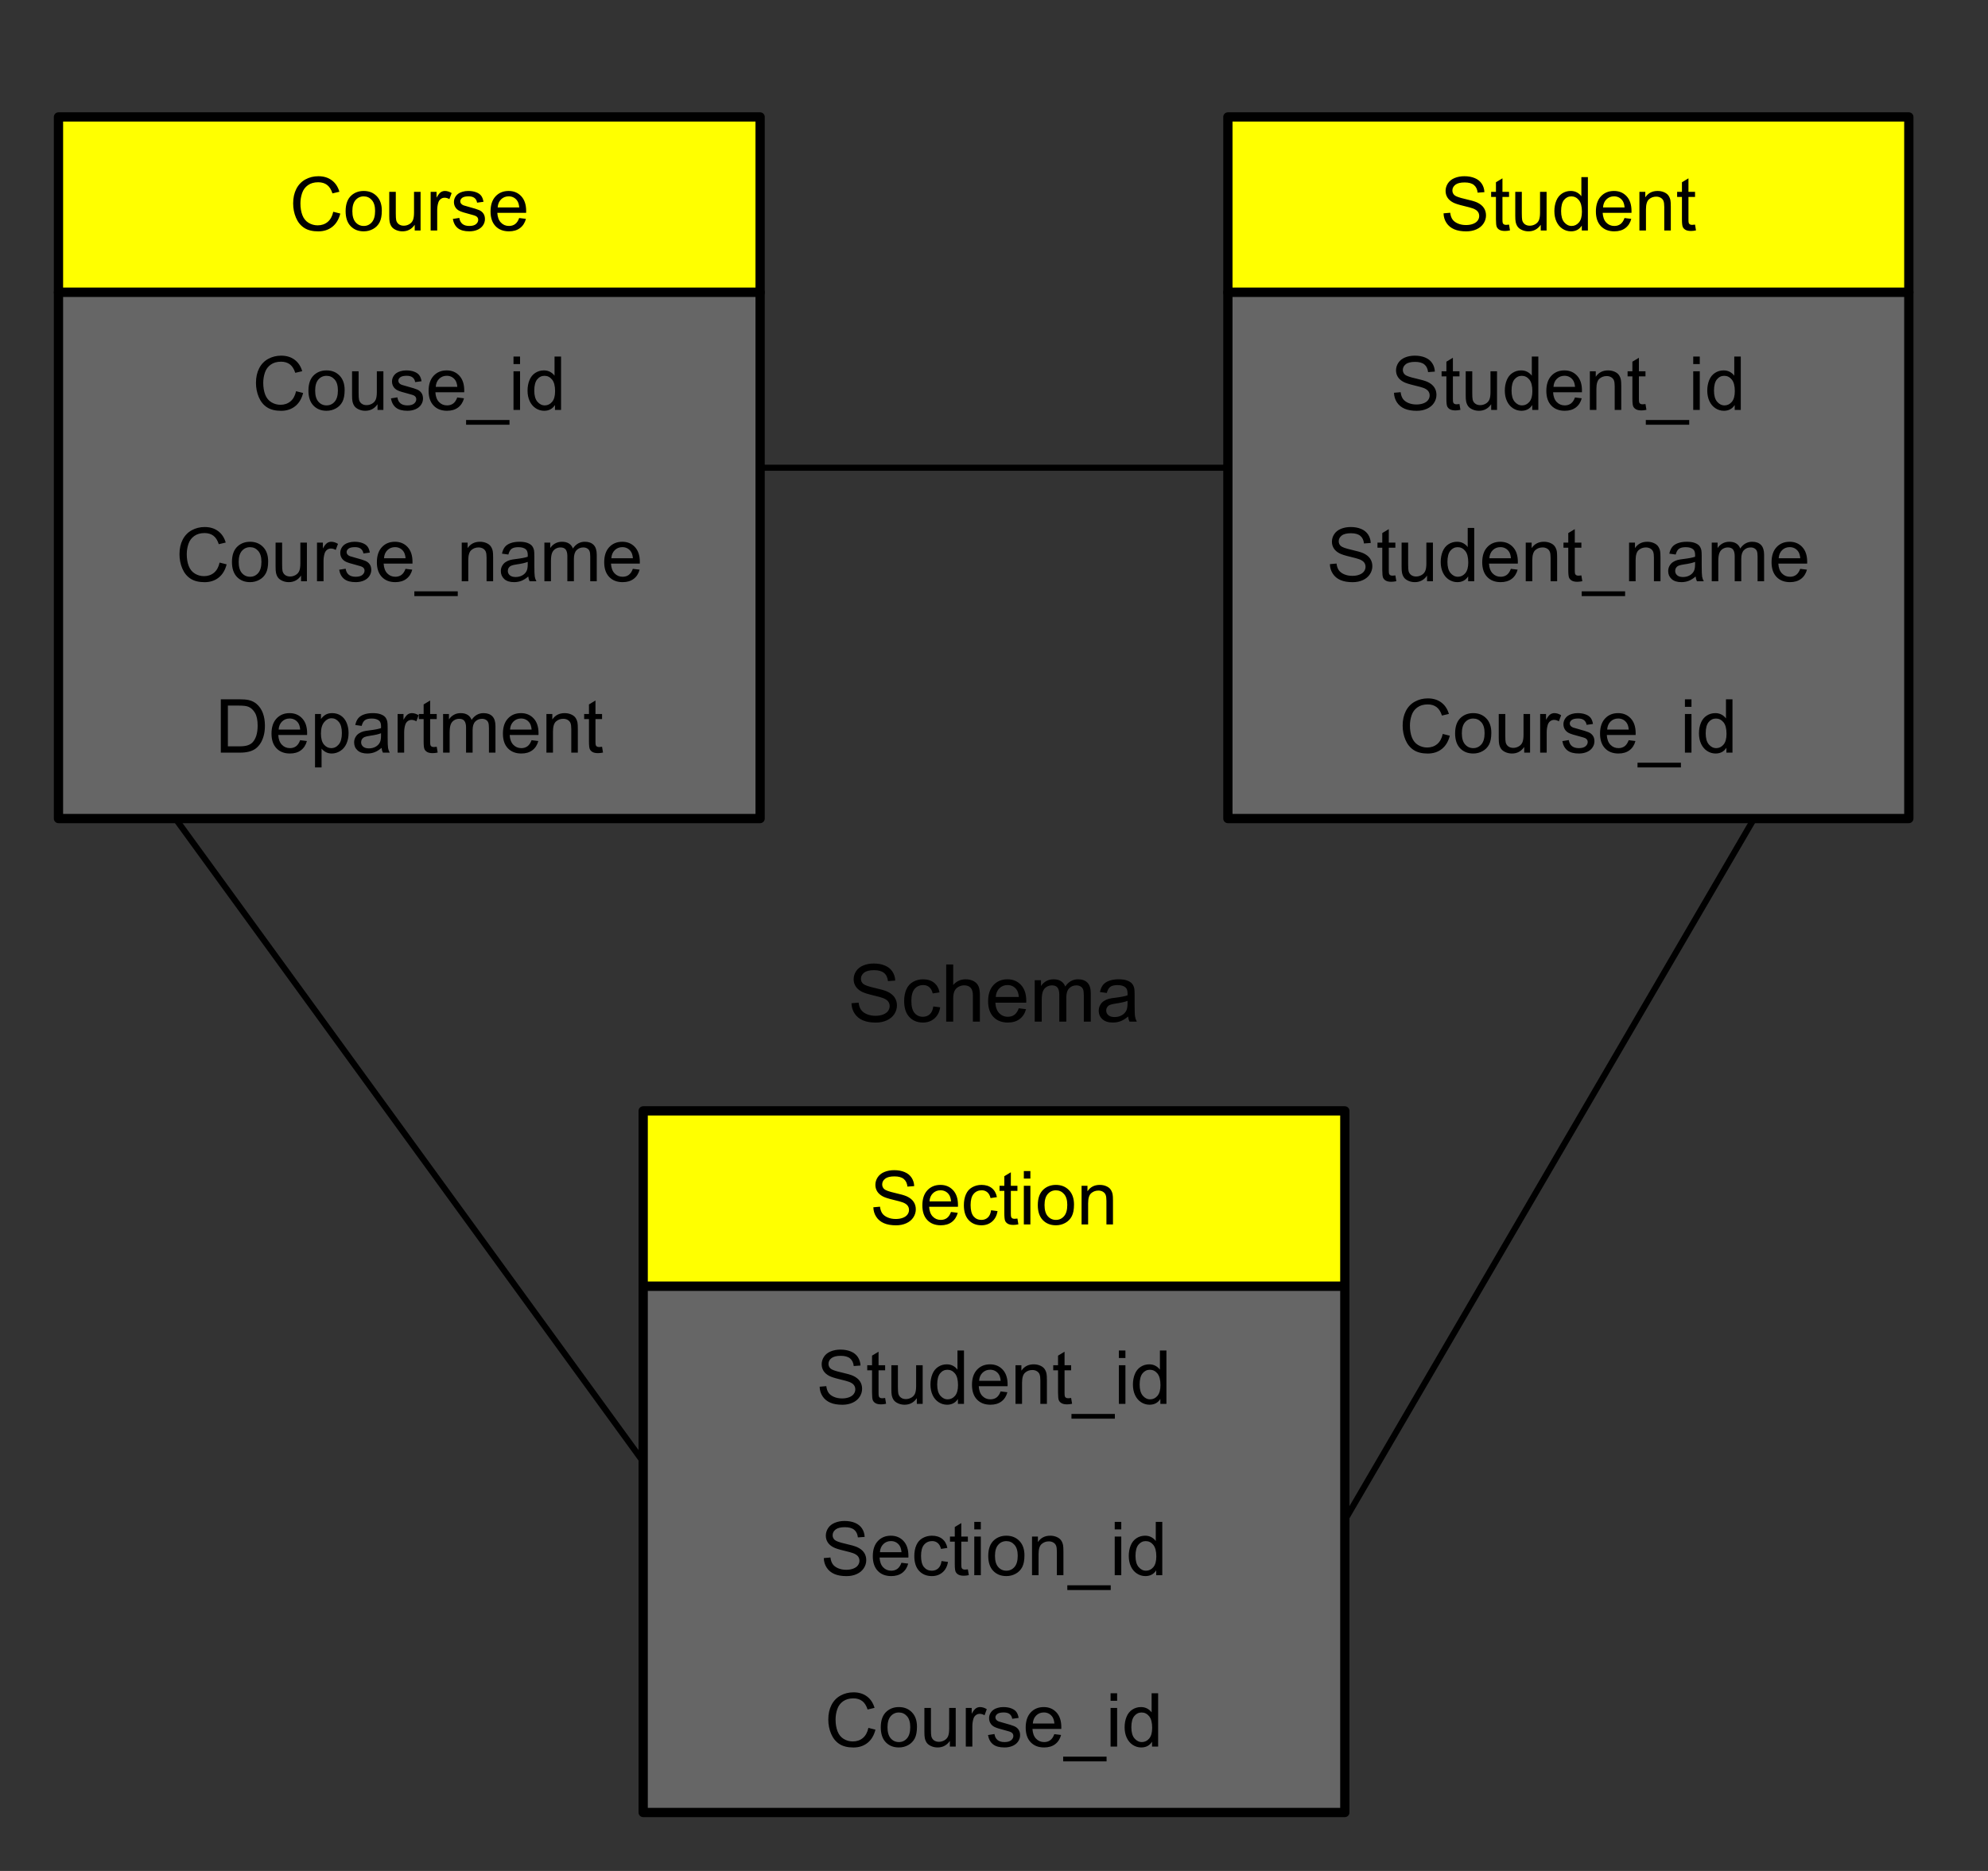 ﻿<?xml version="1.0" encoding="utf-8"?>
<svg version="1.1" viewBox="0 0 642.52 604.724" width="642.52" height="604.724" style="stroke:none;stroke-linecap:butt;stroke-linejoin:miter;stroke-width:1;stroke-dasharray:none;fill:#000000;fill-opacity:1;fill-rule:evenodd" font-family="Arial" font-size="15" xmlns:xlink="http://www.w3.org/1999/xlink" xmlns="http://www.w3.org/2000/svg">
  <rect x="0" y="0" width="642.52" height="604.724" fill="#333333" stroke="none"/>
  <g transform="matrix(1,0,0,1,0,0)">
    <g id="Rectangle" transform="matrix(1,0,0,1,18.898,37.795)">
      <rect x="0" y="0" width="226.772" height="56.693" style="stroke:#000000;stroke-linecap:round;stroke-linejoin:round;stroke-width:2.995;fill:#FFFF00;" />
      <path d="M88.808,30.651L91.09,31.228Q90.372,34.038 88.508,35.514Q86.644,36.99 83.951,36.99Q81.164,36.99 79.418,35.855Q77.672,34.72 76.76,32.568Q75.849,30.416 75.849,27.947Q75.849,25.254 76.878,23.249Q77.907,21.244 79.806,20.203Q81.705,19.162 83.987,19.162Q86.574,19.162 88.338,20.479Q90.102,21.796 90.796,24.183L90.796,24.183L88.549,24.713Q87.95,22.831 86.809,21.973Q85.668,21.114 83.94,21.114Q81.952,21.114 80.618,22.067Q79.283,23.019 78.742,24.625Q78.201,26.23 78.201,27.935Q78.201,30.134 78.842,31.774Q79.483,33.415 80.835,34.226Q82.188,35.038 83.763,35.038Q85.68,35.038 87.009,33.932Q88.338,32.827 88.808,30.651zM92.806,30.451Q92.806,26.982 94.735,25.312Q96.346,23.925 98.663,23.925Q101.238,23.925 102.873,25.612Q104.507,27.3 104.507,30.275Q104.507,32.686 103.784,34.068Q103.061,35.449 101.679,36.214Q100.297,36.978 98.663,36.978Q96.04,36.978 94.423,35.296Q92.806,33.615 92.806,30.451zM94.982,30.451Q94.982,32.85 96.029,34.044Q97.075,35.238 98.663,35.238Q100.239,35.238 101.285,34.038Q102.332,32.839 102.332,30.381Q102.332,28.064 101.279,26.871Q100.227,25.677 98.663,25.677Q97.075,25.677 96.029,26.865Q94.982,28.052 94.982,30.451zM115.138,36.696L115.138,34.861Q113.68,36.978 111.175,36.978Q110.07,36.978 109.111,36.555Q108.153,36.131 107.688,35.49Q107.224,34.849 107.036,33.92Q106.906,33.297 106.906,31.945L106.906,31.945L106.906,24.207L109.023,24.207L109.023,31.134Q109.023,32.792 109.152,33.368Q109.352,34.203 109.999,34.679Q110.646,35.155 111.598,35.155Q112.551,35.155 113.386,34.667Q114.221,34.179 114.568,33.338Q114.915,32.498 114.915,30.898L114.915,30.898L114.915,24.207L117.031,24.207L117.031,36.696L115.138,36.696zM120.289,36.696L120.289,24.207L122.194,24.207L122.194,26.1Q122.923,24.771 123.54,24.348Q124.158,23.925 124.898,23.925Q125.969,23.925 127.074,24.607L127.074,24.607L126.345,26.571Q125.569,26.112 124.793,26.112Q124.099,26.112 123.546,26.53Q122.993,26.947 122.758,27.688Q122.406,28.817 122.406,30.157L122.406,30.157L122.406,36.696L120.289,36.696zM127.462,32.968L129.555,32.639Q129.732,33.897 130.537,34.567Q131.343,35.238 132.789,35.238Q134.247,35.238 134.953,34.644Q135.659,34.05 135.659,33.25Q135.659,32.533 135.035,32.121Q134.6,31.839 132.872,31.404Q130.543,30.816 129.643,30.387Q128.744,29.957 128.279,29.199Q127.815,28.441 127.815,27.523Q127.815,26.688 128.197,25.977Q128.579,25.265 129.238,24.795Q129.732,24.43 130.584,24.178Q131.437,23.925 132.413,23.925Q133.883,23.925 134.994,24.348Q136.106,24.771 136.635,25.495Q137.164,26.218 137.364,27.429L137.364,27.429L135.294,27.711Q135.153,26.747 134.477,26.206Q133.801,25.665 132.566,25.665Q131.108,25.665 130.484,26.147Q129.861,26.63 129.861,27.276Q129.861,27.688 130.12,28.017Q130.379,28.358 130.931,28.582Q131.249,28.699 132.801,29.123Q135.047,29.722 135.935,30.105Q136.823,30.487 137.328,31.216Q137.834,31.945 137.834,33.027Q137.834,34.085 137.217,35.02Q136.599,35.955 135.435,36.467Q134.271,36.978 132.801,36.978Q130.367,36.978 129.091,35.967Q127.815,34.955 127.462,32.968zM148.9,32.674L151.087,32.944Q150.57,34.861 149.17,35.92Q147.771,36.978 145.595,36.978Q142.856,36.978 141.25,35.291Q139.645,33.603 139.645,30.557Q139.645,27.406 141.268,25.665Q142.891,23.925 145.478,23.925Q147.983,23.925 149.57,25.63Q151.158,27.335 151.158,30.428Q151.158,30.616 151.146,30.992L151.146,30.992L141.832,30.992Q141.95,33.05 142.997,34.144Q144.043,35.238 145.607,35.238Q146.772,35.238 147.595,34.626Q148.418,34.015 148.9,32.674zM141.95,29.252L148.923,29.252Q148.782,27.676 148.124,26.888Q147.113,25.665 145.501,25.665Q144.043,25.665 143.049,26.641Q142.056,27.617 141.95,29.252z" />
    </g>
    <g id="Rectangle1" transform="matrix(1,0,0,1,396.85,37.795)">
      <rect x="0" y="0" width="220.079" height="56.693" style="stroke:#000000;stroke-linecap:round;stroke-linejoin:round;stroke-width:2.995;fill:#FFFF00;" />
      <path d="M69.704,31.157L71.856,30.969Q72.009,32.262 72.567,33.092Q73.126,33.92 74.302,34.432Q75.478,34.944 76.948,34.944Q78.253,34.944 79.253,34.556Q80.252,34.167 80.74,33.491Q81.228,32.815 81.228,32.016Q81.228,31.204 80.758,30.598Q80.287,29.993 79.206,29.581Q78.512,29.311 76.136,28.74Q73.761,28.17 72.808,27.664Q71.574,27.018 70.968,26.059Q70.362,25.101 70.362,23.913Q70.362,22.608 71.103,21.473Q71.844,20.338 73.267,19.75Q74.69,19.162 76.43,19.162Q78.347,19.162 79.811,19.78Q81.275,20.397 82.063,21.596Q82.851,22.796 82.91,24.313L82.91,24.313L80.723,24.477Q80.546,22.843 79.529,22.008Q78.512,21.173 76.524,21.173Q74.455,21.173 73.508,21.932Q72.561,22.69 72.561,23.76Q72.561,24.689 73.232,25.289Q73.89,25.889 76.671,26.518Q79.453,27.147 80.487,27.617Q81.993,28.311 82.71,29.375Q83.427,30.44 83.427,31.827Q83.427,33.203 82.639,34.42Q81.852,35.637 80.376,36.314Q78.9,36.99 77.054,36.99Q74.713,36.99 73.132,36.308Q71.55,35.626 70.65,34.256Q69.751,32.886 69.704,31.157zM90.871,34.803L91.177,36.672Q90.283,36.86 89.578,36.86Q88.425,36.86 87.79,36.496Q87.155,36.131 86.896,35.538Q86.638,34.944 86.638,33.039L86.638,33.039L86.638,25.853L85.085,25.853L85.085,24.207L86.638,24.207L86.638,21.114L88.743,19.844L88.743,24.207L90.871,24.207L90.871,25.853L88.743,25.853L88.743,33.156Q88.743,34.062 88.854,34.32Q88.966,34.579 89.219,34.732Q89.472,34.885 89.942,34.885Q90.295,34.885 90.871,34.803zM101.114,36.696L101.114,34.861Q99.656,36.978 97.151,36.978Q96.045,36.978 95.087,36.555Q94.129,36.131 93.664,35.49Q93.2,34.849 93.011,33.92Q92.882,33.297 92.882,31.945L92.882,31.945L92.882,24.207L94.999,24.207L94.999,31.134Q94.999,32.792 95.128,33.368Q95.328,34.203 95.975,34.679Q96.622,35.155 97.574,35.155Q98.527,35.155 99.362,34.667Q100.197,34.179 100.543,33.338Q100.89,32.498 100.89,30.898L100.89,30.898L100.89,24.207L103.007,24.207L103.007,36.696L101.114,36.696zM114.39,36.696L114.39,35.12Q113.203,36.978 110.898,36.978Q109.404,36.978 108.152,36.155Q106.9,35.332 106.212,33.856Q105.524,32.38 105.524,30.463Q105.524,28.593 106.147,27.07Q106.77,25.548 108.017,24.736Q109.263,23.925 110.804,23.925Q111.933,23.925 112.815,24.401Q113.697,24.877 114.249,25.642L114.249,25.642L114.249,19.456L116.354,19.456L116.354,36.696L114.39,36.696zM107.699,30.463Q107.699,32.862 108.71,34.05Q109.722,35.238 111.098,35.238Q112.485,35.238 113.456,34.103Q114.426,32.968 114.426,30.64Q114.426,28.076 113.438,26.877Q112.45,25.677 111.004,25.677Q109.593,25.677 108.646,26.829Q107.699,27.982 107.699,30.463zM128.196,32.674L130.383,32.944Q129.866,34.861 128.467,35.92Q127.067,36.978 124.892,36.978Q122.152,36.978 120.547,35.291Q118.941,33.603 118.941,30.557Q118.941,27.406 120.564,25.665Q122.187,23.925 124.774,23.925Q127.279,23.925 128.867,25.63Q130.454,27.335 130.454,30.428Q130.454,30.616 130.442,30.992L130.442,30.992L121.129,30.992Q121.246,33.05 122.293,34.144Q123.34,35.238 124.904,35.238Q126.068,35.238 126.891,34.626Q127.714,34.015 128.196,32.674zM121.246,29.252L128.22,29.252Q128.079,27.676 127.42,26.888Q126.409,25.665 124.798,25.665Q123.34,25.665 122.346,26.641Q121.352,27.617 121.246,29.252zM133.006,36.696L133.006,24.207L134.911,24.207L134.911,25.983Q136.287,23.925 138.886,23.925Q140.015,23.925 140.961,24.331Q141.908,24.736 142.378,25.395Q142.849,26.053 143.037,26.959Q143.155,27.547 143.155,29.017L143.155,29.017L143.155,36.696L141.038,36.696L141.038,29.099Q141.038,27.805 140.791,27.165Q140.544,26.524 139.915,26.142Q139.286,25.759 138.439,25.759Q137.087,25.759 136.105,26.618Q135.123,27.476 135.123,29.875L135.123,29.875L135.123,36.696L133.006,36.696zM150.986,34.803L151.292,36.672Q150.399,36.86 149.693,36.86Q148.54,36.86 147.905,36.496Q147.27,36.131 147.012,35.538Q146.753,34.944 146.753,33.039L146.753,33.039L146.753,25.853L145.201,25.853L145.201,24.207L146.753,24.207L146.753,21.114L148.858,19.844L148.858,24.207L150.986,24.207L150.986,25.853L148.858,25.853L148.858,33.156Q148.858,34.062 148.97,34.32Q149.081,34.579 149.334,34.732Q149.587,34.885 150.057,34.885Q150.41,34.885 150.986,34.803z" />
    </g>
    <g id="Rectangle2" transform="matrix(1,0,0,1,207.874,359.055)">
      <rect x="0" y="0" width="226.772" height="56.693" style="stroke:#000000;stroke-linecap:round;stroke-linejoin:round;stroke-width:2.995;fill:#FFFF00;" />
      <path d="M74.391,31.157L76.543,30.969Q76.696,32.262 77.254,33.092Q77.813,33.92 78.989,34.432Q80.165,34.944 81.635,34.944Q82.94,34.944 83.94,34.556Q84.939,34.167 85.427,33.491Q85.915,32.815 85.915,32.016Q85.915,31.204 85.445,30.598Q84.975,29.993 83.893,29.581Q83.199,29.311 80.823,28.74Q78.448,28.17 77.495,27.664Q76.261,27.018 75.655,26.059Q75.049,25.101 75.049,23.913Q75.049,22.608 75.79,21.473Q76.531,20.338 77.954,19.75Q79.377,19.162 81.117,19.162Q83.034,19.162 84.498,19.78Q85.962,20.397 86.75,21.596Q87.538,22.796 87.597,24.313L87.597,24.313L85.41,24.477Q85.233,22.843 84.216,22.008Q83.199,21.173 81.211,21.173Q79.142,21.173 78.195,21.932Q77.248,22.69 77.248,23.76Q77.248,24.689 77.919,25.289Q78.577,25.889 81.358,26.518Q84.14,27.147 85.174,27.617Q86.68,28.311 87.397,29.375Q88.114,30.44 88.114,31.827Q88.114,33.203 87.326,34.42Q86.539,35.637 85.063,36.314Q83.587,36.99 81.741,36.99Q79.4,36.99 77.819,36.308Q76.237,35.626 75.338,34.256Q74.438,32.886 74.391,31.157zM99.486,32.674L101.673,32.944Q101.156,34.861 99.756,35.92Q98.357,36.978 96.181,36.978Q93.442,36.978 91.836,35.291Q90.231,33.603 90.231,30.557Q90.231,27.406 91.854,25.665Q93.477,23.925 96.064,23.925Q98.569,23.925 100.156,25.63Q101.744,27.335 101.744,30.428Q101.744,30.616 101.732,30.992L101.732,30.992L92.418,30.992Q92.536,33.05 93.583,34.144Q94.629,35.238 96.193,35.238Q97.357,35.238 98.181,34.626Q99.004,34.015 99.486,32.674zM92.536,29.252L99.509,29.252Q99.368,27.676 98.71,26.888Q97.698,25.665 96.087,25.665Q94.629,25.665 93.635,26.641Q92.642,27.617 92.536,29.252zM112.445,32.121L114.526,32.392Q114.186,34.544 112.78,35.761Q111.375,36.978 109.329,36.978Q106.765,36.978 105.207,35.302Q103.649,33.627 103.649,30.498Q103.649,28.476 104.319,26.959Q104.989,25.442 106.359,24.683Q107.729,23.925 109.341,23.925Q111.375,23.925 112.668,24.954Q113.962,25.983 114.327,27.876L114.327,27.876L112.269,28.194Q111.975,26.935 111.228,26.3Q110.481,25.665 109.423,25.665Q107.823,25.665 106.824,26.812Q105.824,27.958 105.824,30.44Q105.824,32.956 106.789,34.097Q107.753,35.238 109.305,35.238Q110.552,35.238 111.387,34.473Q112.222,33.709 112.445,32.121zM120.959,34.803L121.265,36.672Q120.371,36.86 119.665,36.86Q118.513,36.86 117.878,36.496Q117.243,36.131 116.984,35.538Q116.726,34.944 116.726,33.039L116.726,33.039L116.726,25.853L115.173,25.853L115.173,24.207L116.726,24.207L116.726,21.114L118.831,19.844L118.831,24.207L120.959,24.207L120.959,25.853L118.831,25.853L118.831,33.156Q118.831,34.062 118.942,34.32Q119.054,34.579 119.307,34.732Q119.56,34.885 120.03,34.885Q120.383,34.885 120.959,34.803zM123.029,21.89L123.029,19.456L125.145,19.456L125.145,21.89L123.029,21.89zM123.029,36.696L123.029,24.207L125.145,24.207L125.145,36.696L123.029,36.696zM127.544,30.451Q127.544,26.982 129.473,25.312Q131.084,23.925 133.401,23.925Q135.976,23.925 137.611,25.612Q139.245,27.3 139.245,30.275Q139.245,32.686 138.522,34.068Q137.799,35.449 136.417,36.214Q135.035,36.978 133.401,36.978Q130.778,36.978 129.161,35.296Q127.544,33.615 127.544,30.451zM129.72,30.451Q129.72,32.85 130.767,34.044Q131.813,35.238 133.401,35.238Q134.976,35.238 136.023,34.038Q137.07,32.839 137.07,30.381Q137.07,28.064 136.017,26.871Q134.965,25.677 133.401,25.677Q131.813,25.677 130.767,26.865Q129.72,28.052 129.72,30.451zM141.691,36.696L141.691,24.207L143.596,24.207L143.596,25.983Q144.972,23.925 147.571,23.925Q148.7,23.925 149.647,24.331Q150.593,24.736 151.064,25.395Q151.534,26.053 151.722,26.959Q151.84,27.547 151.84,29.017L151.84,29.017L151.84,36.696L149.723,36.696L149.723,29.099Q149.723,27.805 149.476,27.165Q149.229,26.524 148.6,26.142Q147.971,25.759 147.124,25.759Q145.772,25.759 144.79,26.618Q143.808,27.476 143.808,29.875L143.808,29.875L143.808,36.696L141.691,36.696z" />
    </g>
    <g id="Rectangle3" transform="matrix(1,0,0,1,207.874,415.748)">
      <rect x="0" y="0" width="226.772" height="170.079" style="stroke:#000000;stroke-linecap:round;stroke-linejoin:round;stroke-width:2.995;fill:#666666;" />
      <path d="M57.034,32.462L59.186,32.274Q59.339,33.567 59.897,34.397Q60.456,35.225 61.632,35.737Q62.808,36.249 64.278,36.249Q65.583,36.249 66.582,35.861Q67.582,35.472 68.07,34.796Q68.558,34.12 68.558,33.321Q68.558,32.509 68.088,31.903Q67.617,31.298 66.535,30.886Q65.842,30.616 63.466,30.045Q61.091,29.475 60.138,28.969Q58.903,28.323 58.298,27.364Q57.692,26.406 57.692,25.218Q57.692,23.913 58.433,22.778Q59.174,21.643 60.597,21.055Q62.02,20.467 63.76,20.467Q65.677,20.467 67.141,21.084Q68.605,21.702 69.393,22.901Q70.181,24.101 70.24,25.618L70.24,25.618L68.052,25.782Q67.876,24.148 66.859,23.313Q65.842,22.478 63.854,22.478Q61.785,22.478 60.838,23.237Q59.891,23.995 59.891,25.065Q59.891,25.994 60.562,26.594Q61.22,27.194 64.001,27.823Q66.782,28.452 67.817,28.922Q69.322,29.616 70.04,30.68Q70.757,31.745 70.757,33.132Q70.757,34.508 69.969,35.725Q69.181,36.942 67.706,37.619Q66.23,38.295 64.383,38.295Q62.043,38.295 60.462,37.613Q58.88,36.931 57.98,35.561Q57.081,34.191 57.034,32.462zM78.201,36.108L78.507,37.977Q77.613,38.165 76.907,38.165Q75.755,38.165 75.12,37.801Q74.485,37.436 74.226,36.843Q73.968,36.249 73.968,34.343L73.968,34.343L73.968,27.158L72.415,27.158L72.415,25.512L73.968,25.512L73.968,22.419L76.073,21.149L76.073,25.512L78.201,25.512L78.201,27.158L76.073,27.158L76.073,34.461Q76.073,35.367 76.184,35.625Q76.296,35.884 76.549,36.037Q76.802,36.19 77.272,36.19Q77.625,36.19 78.201,36.108zM88.444,38.001L88.444,36.166Q86.985,38.283 84.481,38.283Q83.375,38.283 82.417,37.86Q81.458,37.436 80.994,36.795Q80.529,36.154 80.341,35.225Q80.212,34.602 80.212,33.25L80.212,33.25L80.212,25.512L82.329,25.512L82.329,32.438Q82.329,34.097 82.458,34.673Q82.658,35.508 83.305,35.984Q83.951,36.46 84.904,36.46Q85.856,36.46 86.691,35.972Q87.526,35.484 87.873,34.643Q88.22,33.803 88.22,32.203L88.22,32.203L88.22,25.512L90.337,25.512L90.337,38.001L88.444,38.001zM101.72,38.001L101.72,36.425Q100.532,38.283 98.228,38.283Q96.734,38.283 95.482,37.46Q94.229,36.637 93.541,35.161Q92.853,33.685 92.853,31.768Q92.853,29.898 93.477,28.375Q94.1,26.853 95.347,26.041Q96.593,25.23 98.134,25.23Q99.263,25.23 100.144,25.706Q101.026,26.182 101.579,26.947L101.579,26.947L101.579,20.761L103.684,20.761L103.684,38.001L101.72,38.001zM95.029,31.768Q95.029,34.167 96.04,35.355Q97.052,36.543 98.428,36.543Q99.815,36.543 100.785,35.408Q101.755,34.273 101.755,31.945Q101.755,29.381 100.768,28.181Q99.78,26.982 98.334,26.982Q96.922,26.982 95.976,28.134Q95.029,29.287 95.029,31.768zM115.526,33.979L117.713,34.249Q117.196,36.166 115.797,37.225Q114.397,38.283 112.222,38.283Q109.482,38.283 107.876,36.596Q106.271,34.908 106.271,31.862Q106.271,28.711 107.894,26.97Q109.517,25.23 112.104,25.23Q114.609,25.23 116.196,26.935Q117.784,28.64 117.784,31.733Q117.784,31.921 117.772,32.297L117.772,32.297L108.459,32.297Q108.576,34.355 109.623,35.449Q110.669,36.543 112.233,36.543Q113.398,36.543 114.221,35.931Q115.044,35.32 115.526,33.979zM108.576,30.557L115.55,30.557Q115.409,28.981 114.75,28.193Q113.739,26.97 112.127,26.97Q110.669,26.97 109.676,27.946Q108.682,28.922 108.576,30.557zM120.336,38.001L120.336,25.512L122.241,25.512L122.241,27.288Q123.617,25.23 126.216,25.23Q127.344,25.23 128.291,25.636Q129.238,26.041 129.708,26.7Q130.179,27.358 130.367,28.264Q130.484,28.852 130.484,30.322L130.484,30.322L130.484,38.001L128.368,38.001L128.368,30.404Q128.368,29.11 128.121,28.47Q127.874,27.829 127.245,27.447Q126.615,27.064 125.769,27.064Q124.416,27.064 123.434,27.923Q122.453,28.781 122.453,31.18L122.453,31.18L122.453,38.001L120.336,38.001zM138.316,36.108L138.622,37.977Q137.728,38.165 137.023,38.165Q135.87,38.165 135.235,37.801Q134.6,37.436 134.341,36.843Q134.083,36.249 134.083,34.343L134.083,34.343L134.083,27.158L132.53,27.158L132.53,25.512L134.083,25.512L134.083,22.419L136.188,21.149L136.188,25.512L138.316,25.512L138.316,27.158L136.188,27.158L136.188,34.461Q136.188,35.367 136.299,35.625Q136.411,35.884 136.664,36.037Q136.917,36.19 137.387,36.19Q137.74,36.19 138.316,36.108zM138.422,42.787L138.422,41.258L152.451,41.258L152.451,42.787L138.422,42.787zM153.745,23.195L153.745,20.761L155.862,20.761L155.862,23.195L153.745,23.195zM153.745,38.001L153.745,25.512L155.862,25.512L155.862,38.001L153.745,38.001zM167.151,38.001L167.151,36.425Q165.963,38.283 163.658,38.283Q162.165,38.283 160.912,37.46Q159.66,36.637 158.972,35.161Q158.284,33.685 158.284,31.768Q158.284,29.898 158.907,28.375Q159.531,26.853 160.777,26.041Q162.024,25.23 163.564,25.23Q164.693,25.23 165.575,25.706Q166.457,26.182 167.01,26.947L167.01,26.947L167.01,20.761L169.115,20.761L169.115,38.001L167.151,38.001zM160.46,31.768Q160.46,34.167 161.471,35.355Q162.482,36.543 163.858,36.543Q165.246,36.543 166.216,35.408Q167.186,34.273 167.186,31.945Q167.186,29.381 166.198,28.181Q165.211,26.982 163.764,26.982Q162.353,26.982 161.406,28.134Q160.46,29.287 160.46,31.768zM58.374,87.85L60.526,87.662Q60.679,88.955 61.238,89.784Q61.796,90.613 62.972,91.125Q64.148,91.636 65.618,91.636Q66.924,91.636 67.923,91.249Q68.923,90.86 69.411,90.184Q69.899,89.508 69.899,88.708Q69.899,87.897 69.428,87.291Q68.958,86.686 67.876,86.274Q67.182,86.004 64.807,85.433Q62.431,84.863 61.479,84.357Q60.244,83.71 59.638,82.752Q59.033,81.794 59.033,80.606Q59.033,79.301 59.774,78.166Q60.514,77.031 61.937,76.443Q63.36,75.855 65.101,75.855Q67.018,75.855 68.482,76.472Q69.946,77.09 70.734,78.289Q71.522,79.489 71.58,81.006L71.58,81.006L69.393,81.17Q69.217,79.536 68.199,78.701Q67.182,77.866 65.195,77.866Q63.125,77.866 62.178,78.624Q61.232,79.383 61.232,80.453Q61.232,81.382 61.902,81.982Q62.561,82.582 65.342,83.211Q68.123,83.84 69.158,84.31Q70.663,85.004 71.38,86.068Q72.098,87.133 72.098,88.52Q72.098,89.896 71.31,91.113Q70.522,92.33 69.046,93.007Q67.57,93.683 65.724,93.683Q63.384,93.683 61.802,93.001Q60.221,92.319 59.321,90.949Q58.421,89.579 58.374,87.85zM83.469,89.367L85.657,89.637Q85.139,91.554 83.74,92.613Q82.34,93.671 80.165,93.671Q77.425,93.671 75.82,91.983Q74.215,90.296 74.215,87.25Q74.215,84.099 75.837,82.358Q77.46,80.618 80.047,80.618Q82.552,80.618 84.14,82.323Q85.727,84.028 85.727,87.121Q85.727,87.309 85.715,87.685L85.715,87.685L76.402,87.685Q76.519,89.743 77.566,90.837Q78.613,91.93 80.177,91.93Q81.341,91.93 82.164,91.319Q82.987,90.707 83.469,89.367zM76.519,85.945L83.493,85.945Q83.352,84.369 82.693,83.581Q81.682,82.358 80.071,82.358Q78.613,82.358 77.619,83.334Q76.625,84.31 76.519,85.945zM96.428,88.814L98.51,89.085Q98.169,91.237 96.764,92.454Q95.358,93.671 93.312,93.671Q90.749,93.671 89.19,91.995Q87.632,90.319 87.632,87.191Q87.632,85.169 88.302,83.652Q88.973,82.135 90.343,81.376Q91.713,80.618 93.324,80.618Q95.358,80.618 96.652,81.647Q97.945,82.676 98.31,84.569L98.31,84.569L96.252,84.886Q95.958,83.628 95.211,82.993Q94.465,82.358 93.406,82.358Q91.807,82.358 90.807,83.505Q89.808,84.651 89.808,87.133Q89.808,89.649 90.772,90.79Q91.736,91.93 93.289,91.93Q94.535,91.93 95.37,91.166Q96.205,90.402 96.428,88.814zM104.942,91.495L105.248,93.365Q104.354,93.553 103.649,93.553Q102.496,93.553 101.861,93.189Q101.226,92.824 100.968,92.23Q100.709,91.636 100.709,89.731L100.709,89.731L100.709,82.546L99.157,82.546L99.157,80.9L100.709,80.9L100.709,77.807L102.814,76.537L102.814,80.9L104.942,80.9L104.942,82.546L102.814,82.546L102.814,89.849Q102.814,90.754 102.926,91.013Q103.037,91.272 103.29,91.425Q103.543,91.578 104.013,91.578Q104.366,91.578 104.942,91.495zM107.012,78.583L107.012,76.149L109.129,76.149L109.129,78.583L107.012,78.583zM107.012,93.389L107.012,80.9L109.129,80.9L109.129,93.389L107.012,93.389zM111.528,87.144Q111.528,83.675 113.456,82.005Q115.067,80.618 117.384,80.618Q119.96,80.618 121.594,82.305Q123.229,83.993 123.229,86.968Q123.229,89.379 122.505,90.76Q121.782,92.142 120.4,92.907Q119.019,93.671 117.384,93.671Q114.762,93.671 113.145,91.989Q111.528,90.308 111.528,87.144zM113.703,87.144Q113.703,89.543 114.75,90.737Q115.797,91.93 117.384,91.93Q118.96,91.93 120.007,90.731Q121.053,89.531 121.053,87.074Q121.053,84.757 120.001,83.564Q118.948,82.37 117.384,82.37Q115.797,82.37 114.75,83.558Q113.703,84.745 113.703,87.144zM125.675,93.389L125.675,80.9L127.58,80.9L127.58,82.676Q128.956,80.618 131.554,80.618Q132.683,80.618 133.63,81.023Q134.577,81.429 135.047,82.088Q135.518,82.746 135.706,83.652Q135.823,84.24 135.823,85.71L135.823,85.71L135.823,93.389L133.707,93.389L133.707,85.792Q133.707,84.498 133.459,83.858Q133.213,83.217 132.583,82.834Q131.954,82.452 131.108,82.452Q129.755,82.452 128.773,83.311Q127.791,84.169 127.791,86.568L127.791,86.568L127.791,93.389L125.675,93.389zM137.082,98.175L137.082,96.646L151.111,96.646L151.111,98.175L137.082,98.175zM152.404,78.583L152.404,76.149L154.521,76.149L154.521,78.583L152.404,78.583zM152.404,93.389L152.404,80.9L154.521,80.9L154.521,93.389L152.404,93.389zM165.81,93.389L165.81,91.813Q164.623,93.671 162.318,93.671Q160.824,93.671 159.572,92.848Q158.319,92.025 157.631,90.549Q156.944,89.073 156.944,87.156Q156.944,85.286 157.567,83.763Q158.19,82.241 159.437,81.429Q160.683,80.618 162.224,80.618Q163.352,80.618 164.234,81.094Q165.117,81.57 165.669,82.335L165.669,82.335L165.669,76.149L167.774,76.149L167.774,93.389L165.81,93.389zM159.119,87.156Q159.119,89.555 160.13,90.743Q161.142,91.93 162.518,91.93Q163.905,91.93 164.875,90.796Q165.846,89.661 165.846,87.332Q165.846,84.769 164.858,83.569Q163.87,82.37 162.423,82.37Q161.012,82.37 160.066,83.522Q159.119,84.675 159.119,87.156zM72.791,142.732L75.073,143.308Q74.356,146.119 72.492,147.595Q70.628,149.071 67.935,149.071Q65.148,149.071 63.401,147.936Q61.655,146.801 60.744,144.649Q59.832,142.497 59.832,140.028Q59.832,137.334 60.861,135.329Q61.89,133.325 63.789,132.284Q65.689,131.243 67.97,131.243Q70.557,131.243 72.321,132.56Q74.085,133.877 74.779,136.264L74.779,136.264L72.533,136.794Q71.933,134.912 70.792,134.054Q69.652,133.195 67.923,133.195Q65.936,133.195 64.601,134.148Q63.266,135.1 62.725,136.705Q62.184,138.311 62.184,140.016Q62.184,142.215 62.825,143.855Q63.466,145.496 64.819,146.307Q66.171,147.119 67.747,147.119Q69.663,147.119 70.992,146.013Q72.321,144.908 72.791,142.732zM76.79,142.532Q76.79,139.063 78.718,137.393Q80.329,136.006 82.646,136.006Q85.222,136.006 86.856,137.693Q88.491,139.381 88.491,142.356Q88.491,144.767 87.767,146.148Q87.044,147.53 85.662,148.294Q84.281,149.059 82.646,149.059Q80.024,149.059 78.407,147.377Q76.79,145.696 76.79,142.532zM78.965,142.532Q78.965,144.931 80.012,146.125Q81.059,147.319 82.646,147.319Q84.222,147.319 85.269,146.119Q86.315,144.919 86.315,142.462Q86.315,140.145 85.263,138.952Q84.21,137.758 82.646,137.758Q81.059,137.758 80.012,138.946Q78.965,140.133 78.965,142.532zM99.121,148.777L99.121,146.942Q97.663,149.059 95.158,149.059Q94.053,149.059 93.095,148.636Q92.136,148.212 91.672,147.571Q91.207,146.93 91.019,146.001Q90.89,145.378 90.89,144.026L90.89,144.026L90.89,136.288L93.006,136.288L93.006,143.214Q93.006,144.872 93.136,145.449Q93.336,146.284 93.982,146.76Q94.629,147.236 95.582,147.236Q96.534,147.236 97.369,146.748Q98.204,146.26 98.551,145.419Q98.898,144.578 98.898,142.979L98.898,142.979L98.898,136.288L101.015,136.288L101.015,148.777L99.121,148.777zM104.272,148.777L104.272,136.288L106.177,136.288L106.177,138.181Q106.906,136.852 107.524,136.429Q108.141,136.006 108.882,136.006Q109.952,136.006 111.057,136.688L111.057,136.688L110.328,138.652Q109.552,138.193 108.776,138.193Q108.082,138.193 107.529,138.61Q106.977,139.028 106.742,139.769Q106.389,140.898 106.389,142.238L106.389,142.238L106.389,148.777L104.272,148.777zM111.445,145.049L113.539,144.72Q113.715,145.978 114.521,146.648Q115.326,147.319 116.773,147.319Q118.231,147.319 118.936,146.725Q119.642,146.131 119.642,145.331Q119.642,144.614 119.019,144.202Q118.584,143.92 116.855,143.485Q114.526,142.897 113.627,142.468Q112.727,142.038 112.263,141.28Q111.798,140.521 111.798,139.604Q111.798,138.769 112.18,138.058Q112.563,137.346 113.221,136.876Q113.715,136.511 114.568,136.258Q115.42,136.006 116.396,136.006Q117.866,136.006 118.978,136.429Q120.089,136.852 120.618,137.576Q121.147,138.299 121.347,139.51L121.347,139.51L119.277,139.792Q119.136,138.828 118.46,138.287Q117.784,137.746 116.549,137.746Q115.091,137.746 114.468,138.228Q113.844,138.71 113.844,139.357Q113.844,139.769 114.103,140.098Q114.362,140.439 114.915,140.662Q115.232,140.78 116.784,141.203Q119.031,141.803 119.918,142.185Q120.806,142.568 121.312,143.297Q121.817,144.026 121.817,145.108Q121.817,146.166 121.2,147.101Q120.583,148.036 119.418,148.547Q118.254,149.059 116.784,149.059Q114.35,149.059 113.074,148.048Q111.798,147.036 111.445,145.049zM132.883,144.755L135.071,145.025Q134.553,146.942 133.154,148Q131.754,149.059 129.579,149.059Q126.839,149.059 125.234,147.371Q123.629,145.684 123.629,142.638Q123.629,139.487 125.251,137.746Q126.874,136.006 129.461,136.006Q131.966,136.006 133.554,137.711Q135.141,139.416 135.141,142.509Q135.141,142.697 135.129,143.073L135.129,143.073L125.816,143.073Q125.933,145.131 126.98,146.225Q128.027,147.319 129.591,147.319Q130.755,147.319 131.578,146.707Q132.401,146.095 132.883,144.755zM125.933,141.333L132.907,141.333Q132.766,139.757 132.107,138.969Q131.096,137.746 129.485,137.746Q128.027,137.746 127.033,138.722Q126.039,139.698 125.933,141.333zM135.741,153.563L135.741,152.034L149.77,152.034L149.77,153.563L135.741,153.563zM151.064,133.971L151.064,131.537L153.18,131.537L153.18,133.971L151.064,133.971zM151.064,148.777L151.064,136.288L153.18,136.288L153.18,148.777L151.064,148.777zM164.47,148.777L164.47,147.201Q163.282,149.059 160.977,149.059Q159.484,149.059 158.231,148.236Q156.979,147.412 156.291,145.937Q155.603,144.461 155.603,142.544Q155.603,140.674 156.226,139.151Q156.85,137.629 158.096,136.817Q159.343,136.006 160.883,136.006Q162.012,136.006 162.894,136.482Q163.776,136.958 164.329,137.723L164.329,137.723L164.329,131.537L166.434,131.537L166.434,148.777L164.47,148.777zM157.779,142.544Q157.779,144.943 158.79,146.131Q159.801,147.319 161.177,147.319Q162.565,147.319 163.535,146.184Q164.505,145.049 164.505,142.72Q164.505,140.157 163.517,138.957Q162.529,137.758 161.083,137.758Q159.672,137.758 158.725,138.91Q157.779,140.063 157.779,142.544z" />
    </g>
    <g id="Rectangle4" transform="matrix(1,0,0,1,396.85,94.488)">
      <rect x="0" y="0" width="220.079" height="170.079" style="stroke:#000000;stroke-linecap:round;stroke-linejoin:round;stroke-width:2.995;fill:#666666;" />
      <path d="M53.687,32.462L55.839,32.274Q55.992,33.567 56.551,34.397Q57.109,35.225 58.285,35.737Q59.461,36.249 60.931,36.249Q62.236,36.249 63.236,35.861Q64.236,35.472 64.724,34.796Q65.212,34.12 65.212,33.321Q65.212,32.509 64.741,31.903Q64.271,31.298 63.189,30.886Q62.495,30.616 60.12,30.045Q57.744,29.475 56.792,28.969Q55.557,28.323 54.951,27.364Q54.346,26.406 54.346,25.218Q54.346,23.913 55.087,22.778Q55.827,21.643 57.25,21.055Q58.673,20.467 60.414,20.467Q62.331,20.467 63.795,21.084Q65.259,21.702 66.046,22.901Q66.834,24.101 66.893,25.618L66.893,25.618L64.706,25.782Q64.529,24.148 63.512,23.313Q62.495,22.478 60.508,22.478Q58.438,22.478 57.491,23.237Q56.545,23.995 56.545,25.065Q56.545,25.994 57.215,26.594Q57.874,27.194 60.655,27.823Q63.436,28.452 64.471,28.922Q65.976,29.616 66.693,30.68Q67.411,31.745 67.411,33.132Q67.411,34.508 66.623,35.725Q65.835,36.942 64.359,37.619Q62.883,38.295 61.037,38.295Q58.697,38.295 57.115,37.613Q55.533,36.931 54.634,35.561Q53.734,34.191 53.687,32.462zM74.855,36.108L75.16,37.977Q74.266,38.165 73.561,38.165Q72.409,38.165 71.773,37.801Q71.138,37.436 70.88,36.843Q70.621,36.249 70.621,34.343L70.621,34.343L70.621,27.158L69.069,27.158L69.069,25.512L70.621,25.512L70.621,22.419L72.726,21.149L72.726,25.512L74.855,25.512L74.855,27.158L72.726,27.158L72.726,34.461Q72.726,35.367 72.838,35.625Q72.95,35.884 73.202,36.037Q73.455,36.19 73.925,36.19Q74.278,36.19 74.855,36.108zM85.097,38.001L85.097,36.166Q83.639,38.283 81.134,38.283Q80.029,38.283 79.07,37.86Q78.112,37.436 77.647,36.795Q77.183,36.154 76.995,35.225Q76.865,34.602 76.865,33.25L76.865,33.25L76.865,25.512L78.982,25.512L78.982,32.438Q78.982,34.097 79.112,34.673Q79.311,35.508 79.958,35.984Q80.605,36.46 81.558,36.46Q82.51,36.46 83.345,35.972Q84.18,35.484 84.527,34.643Q84.874,33.803 84.874,32.203L84.874,32.203L84.874,25.512L86.99,25.512L86.99,38.001L85.097,38.001zM98.374,38.001L98.374,36.425Q97.186,38.283 94.881,38.283Q93.388,38.283 92.135,37.46Q90.883,36.637 90.195,35.161Q89.507,33.685 89.507,31.768Q89.507,29.898 90.13,28.375Q90.754,26.853 92,26.041Q93.247,25.23 94.787,25.23Q95.916,25.23 96.798,25.706Q97.68,26.182 98.233,26.947L98.233,26.947L98.233,20.761L100.338,20.761L100.338,38.001L98.374,38.001zM91.683,31.768Q91.683,34.167 92.694,35.355Q93.705,36.543 95.081,36.543Q96.469,36.543 97.439,35.408Q98.409,34.273 98.409,31.945Q98.409,29.381 97.421,28.181Q96.433,26.982 94.987,26.982Q93.576,26.982 92.629,28.134Q91.683,29.287 91.683,31.768zM112.18,33.979L114.367,34.249Q113.85,36.166 112.45,37.225Q111.051,38.283 108.875,38.283Q106.135,38.283 104.53,36.596Q102.925,34.908 102.925,31.862Q102.925,28.711 104.548,26.97Q106.17,25.23 108.758,25.23Q111.262,25.23 112.85,26.935Q114.438,28.64 114.438,31.733Q114.438,31.921 114.426,32.297L114.426,32.297L105.112,32.297Q105.23,34.355 106.276,35.449Q107.323,36.543 108.887,36.543Q110.051,36.543 110.874,35.931Q111.698,35.32 112.18,33.979zM105.23,30.557L112.203,30.557Q112.062,28.981 111.403,28.193Q110.392,26.97 108.781,26.97Q107.323,26.97 106.329,27.946Q105.335,28.922 105.23,30.557zM116.989,38.001L116.989,25.512L118.894,25.512L118.894,27.288Q120.27,25.23 122.869,25.23Q123.998,25.23 124.945,25.636Q125.891,26.041 126.362,26.7Q126.832,27.358 127.02,28.264Q127.138,28.852 127.138,30.322L127.138,30.322L127.138,38.001L125.021,38.001L125.021,30.404Q125.021,29.11 124.774,28.47Q124.527,27.829 123.898,27.447Q123.269,27.064 122.422,27.064Q121.07,27.064 120.088,27.923Q119.106,28.781 119.106,31.18L119.106,31.18L119.106,38.001L116.989,38.001zM134.97,36.108L135.276,37.977Q134.382,38.165 133.676,38.165Q132.524,38.165 131.889,37.801Q131.254,37.436 130.995,36.843Q130.736,36.249 130.736,34.343L130.736,34.343L130.736,27.158L129.184,27.158L129.184,25.512L130.736,25.512L130.736,22.419L132.841,21.149L132.841,25.512L134.97,25.512L134.97,27.158L132.841,27.158L132.841,34.461Q132.841,35.367 132.953,35.625Q133.065,35.884 133.318,36.037Q133.57,36.19 134.041,36.19Q134.394,36.19 134.97,36.108zM135.076,42.787L135.076,41.258L149.105,41.258L149.105,42.787L135.076,42.787zM150.399,23.195L150.399,20.761L152.515,20.761L152.515,23.195L150.399,23.195zM150.399,38.001L150.399,25.512L152.515,25.512L152.515,38.001L150.399,38.001zM163.804,38.001L163.804,36.425Q162.617,38.283 160.312,38.283Q158.818,38.283 157.566,37.46Q156.314,36.637 155.626,35.161Q154.938,33.685 154.938,31.768Q154.938,29.898 155.561,28.375Q156.184,26.853 157.431,26.041Q158.677,25.23 160.218,25.23Q161.347,25.23 162.229,25.706Q163.111,26.182 163.663,26.947L163.663,26.947L163.663,20.761L165.768,20.761L165.768,38.001L163.804,38.001zM157.113,31.768Q157.113,34.167 158.125,35.355Q159.136,36.543 160.512,36.543Q161.899,36.543 162.87,35.408Q163.84,34.273 163.84,31.945Q163.84,29.381 162.852,28.181Q161.864,26.982 160.418,26.982Q159.006,26.982 158.06,28.134Q157.113,29.287 157.113,31.768zM32.967,87.85L35.119,87.662Q35.272,88.955 35.83,89.784Q36.389,90.613 37.565,91.125Q38.741,91.636 40.211,91.636Q41.516,91.636 42.516,91.249Q43.515,90.86 44.003,90.184Q44.491,89.508 44.491,88.708Q44.491,87.897 44.021,87.291Q43.55,86.686 42.468,86.274Q41.775,86.004 39.399,85.433Q37.024,84.863 36.071,84.357Q34.837,83.71 34.231,82.752Q33.625,81.794 33.625,80.606Q33.625,79.301 34.366,78.166Q35.107,77.031 36.53,76.443Q37.953,75.855 39.693,75.855Q41.61,75.855 43.074,76.472Q44.538,77.09 45.326,78.289Q46.114,79.489 46.173,81.006L46.173,81.006L43.986,81.17Q43.809,79.536 42.792,78.701Q41.775,77.866 39.787,77.866Q37.718,77.866 36.771,78.624Q35.824,79.383 35.824,80.453Q35.824,81.382 36.495,81.982Q37.153,82.582 39.934,83.211Q42.715,83.84 43.75,84.31Q45.255,85.004 45.973,86.068Q46.69,87.133 46.69,88.52Q46.69,89.896 45.902,91.113Q45.114,92.33 43.639,93.007Q42.163,93.683 40.316,93.683Q37.976,93.683 36.395,93.001Q34.813,92.319 33.913,90.949Q33.014,89.579 32.967,87.85zM54.134,91.495L54.44,93.365Q53.546,93.553 52.84,93.553Q51.688,93.553 51.053,93.189Q50.418,92.824 50.159,92.23Q49.901,91.636 49.901,89.731L49.901,89.731L49.901,82.546L48.348,82.546L48.348,80.9L49.901,80.9L49.901,77.807L52.006,76.537L52.006,80.9L54.134,80.9L54.134,82.546L52.006,82.546L52.006,89.849Q52.006,90.754 52.117,91.013Q52.229,91.272 52.482,91.425Q52.735,91.578 53.205,91.578Q53.558,91.578 54.134,91.495zM64.377,93.389L64.377,91.554Q62.919,93.671 60.414,93.671Q59.308,93.671 58.35,93.248Q57.392,92.824 56.927,92.183Q56.462,91.542 56.274,90.613Q56.145,89.99 56.145,88.638L56.145,88.638L56.145,80.9L58.262,80.9L58.262,87.826Q58.262,89.484 58.391,90.061Q58.591,90.896 59.238,91.372Q59.885,91.848 60.837,91.848Q61.79,91.848 62.624,91.36Q63.459,90.872 63.806,90.031Q64.153,89.191 64.153,87.591L64.153,87.591L64.153,80.9L66.27,80.9L66.27,93.389L64.377,93.389zM77.653,93.389L77.653,91.813Q76.466,93.671 74.161,93.671Q72.667,93.671 71.415,92.848Q70.162,92.025 69.475,90.549Q68.787,89.073 68.787,87.156Q68.787,85.286 69.41,83.763Q70.033,82.241 71.28,81.429Q72.526,80.618 74.067,80.618Q75.196,80.618 76.078,81.094Q76.96,81.57 77.512,82.335L77.512,82.335L77.512,76.149L79.617,76.149L79.617,93.389L77.653,93.389zM70.962,87.156Q70.962,89.555 71.973,90.743Q72.985,91.93 74.361,91.93Q75.748,91.93 76.718,90.796Q77.689,89.661 77.689,87.332Q77.689,84.769 76.701,83.569Q75.713,82.37 74.267,82.37Q72.855,82.37 71.909,83.522Q70.962,84.675 70.962,87.156zM91.459,89.367L93.646,89.637Q93.129,91.554 91.73,92.613Q90.33,93.671 88.155,93.671Q85.415,93.671 83.809,91.983Q82.204,90.296 82.204,87.25Q82.204,84.099 83.827,82.358Q85.45,80.618 88.037,80.618Q90.542,80.618 92.129,82.323Q93.717,84.028 93.717,87.121Q93.717,87.309 93.705,87.685L93.705,87.685L84.392,87.685Q84.509,89.743 85.556,90.837Q86.602,91.93 88.166,91.93Q89.331,91.93 90.154,91.319Q90.977,90.707 91.459,89.367zM84.509,85.945L91.483,85.945Q91.342,84.369 90.683,83.581Q89.672,82.358 88.061,82.358Q86.602,82.358 85.609,83.334Q84.615,84.31 84.509,85.945zM96.269,93.389L96.269,80.9L98.174,80.9L98.174,82.676Q99.55,80.618 102.149,80.618Q103.278,80.618 104.224,81.023Q105.171,81.429 105.641,82.088Q106.112,82.746 106.3,83.652Q106.417,84.24 106.417,85.71L106.417,85.71L106.417,93.389L104.301,93.389L104.301,85.792Q104.301,84.498 104.054,83.858Q103.807,83.217 103.178,82.834Q102.549,82.452 101.702,82.452Q100.349,82.452 99.368,83.311Q98.386,84.169 98.386,86.568L98.386,86.568L98.386,93.389L96.269,93.389zM114.249,91.495L114.555,93.365Q113.661,93.553 112.956,93.553Q111.803,93.553 111.168,93.189Q110.533,92.824 110.275,92.23Q110.016,91.636 110.016,89.731L110.016,89.731L110.016,82.546L108.464,82.546L108.464,80.9L110.016,80.9L110.016,77.807L112.121,76.537L112.121,80.9L114.249,80.9L114.249,82.546L112.121,82.546L112.121,89.849Q112.121,90.754 112.233,91.013Q112.344,91.272 112.597,91.425Q112.85,91.578 113.32,91.578Q113.673,91.578 114.249,91.495zM114.355,98.175L114.355,96.646L128.384,96.646L128.384,98.175L114.355,98.175zM129.666,93.389L129.666,80.9L131.571,80.9L131.571,82.676Q132.947,80.618 135.546,80.618Q136.675,80.618 137.622,81.023Q138.568,81.429 139.039,82.088Q139.509,82.746 139.697,83.652Q139.815,84.24 139.815,85.71L139.815,85.71L139.815,93.389L137.698,93.389L137.698,85.792Q137.698,84.498 137.451,83.858Q137.204,83.217 136.575,82.834Q135.946,82.452 135.099,82.452Q133.747,82.452 132.765,83.311Q131.783,84.169 131.783,86.568L131.783,86.568L131.783,93.389L129.666,93.389zM151.175,91.848Q149.999,92.848 148.911,93.259Q147.823,93.671 146.577,93.671Q144.519,93.671 143.413,92.665Q142.308,91.66 142.308,90.096Q142.308,89.179 142.725,88.42Q143.143,87.662 143.819,87.203Q144.495,86.745 145.342,86.509Q145.965,86.345 147.223,86.192Q149.787,85.886 150.998,85.463Q151.01,85.028 151.01,84.91Q151.01,83.616 150.41,83.087Q149.599,82.37 148,82.37Q146.506,82.37 145.795,82.893Q145.083,83.416 144.742,84.745L144.742,84.745L142.672,84.463Q142.955,83.134 143.601,82.317Q144.248,81.5 145.471,81.059Q146.694,80.618 148.305,80.618Q149.905,80.618 150.904,80.994Q151.904,81.37 152.374,81.941Q152.845,82.511 153.033,83.381Q153.138,83.922 153.138,85.333L153.138,85.333L153.138,88.156Q153.138,91.107 153.274,91.889Q153.409,92.671 153.809,93.389L153.809,93.389L151.598,93.389Q151.269,92.73 151.175,91.848zM150.998,87.121Q149.846,87.591 147.541,87.921Q146.236,88.109 145.695,88.344Q145.154,88.579 144.86,89.032Q144.566,89.484 144.566,90.037Q144.566,90.884 145.207,91.448Q145.847,92.013 147.082,92.013Q148.305,92.013 149.258,91.478Q150.21,90.943 150.657,90.014Q150.998,89.296 150.998,87.897L150.998,87.897L150.998,87.121zM156.384,93.389L156.384,80.9L158.277,80.9L158.277,82.652Q158.865,81.735 159.841,81.176Q160.817,80.618 162.064,80.618Q163.452,80.618 164.339,81.194Q165.227,81.77 165.592,82.805Q167.074,80.618 169.449,80.618Q171.307,80.618 172.307,81.647Q173.306,82.676 173.306,84.816L173.306,84.816L173.306,93.389L171.201,93.389L171.201,85.522Q171.201,84.251 170.995,83.693Q170.79,83.134 170.249,82.793Q169.708,82.452 168.979,82.452Q167.662,82.452 166.791,83.328Q165.921,84.204 165.921,86.133L165.921,86.133L165.921,93.389L163.804,93.389L163.804,85.275Q163.804,83.863 163.287,83.158Q162.77,82.452 161.594,82.452Q160.7,82.452 159.941,82.923Q159.183,83.393 158.842,84.299Q158.501,85.204 158.501,86.909L158.501,86.909L158.501,93.389L156.384,93.389zM184.972,89.367L187.159,89.637Q186.642,91.554 185.242,92.613Q183.843,93.671 181.667,93.671Q178.927,93.671 177.322,91.983Q175.717,90.296 175.717,87.25Q175.717,84.099 177.34,82.358Q178.963,80.618 181.55,80.618Q184.054,80.618 185.642,82.323Q187.23,84.028 187.23,87.121Q187.23,87.309 187.218,87.685L187.218,87.685L177.904,87.685Q178.022,89.743 179.069,90.837Q180.115,91.93 181.679,91.93Q182.843,91.93 183.667,91.319Q184.49,90.707 184.972,89.367zM178.022,85.945L184.995,85.945Q184.854,84.369 184.196,83.581Q183.184,82.358 181.573,82.358Q180.115,82.358 179.121,83.334Q178.128,84.31 178.022,85.945zM69.445,142.732L71.727,143.308Q71.009,146.119 69.145,147.595Q67.281,149.071 64.588,149.071Q61.801,149.071 60.055,147.936Q58.309,146.801 57.397,144.649Q56.486,142.497 56.486,140.028Q56.486,137.334 57.515,135.329Q58.544,133.325 60.443,132.284Q62.342,131.243 64.624,131.243Q67.211,131.243 68.975,132.56Q70.739,133.877 71.433,136.264L71.433,136.264L69.186,136.794Q68.587,134.912 67.446,134.054Q66.305,133.195 64.577,133.195Q62.589,133.195 61.255,134.148Q59.92,135.1 59.379,136.705Q58.838,138.311 58.838,140.016Q58.838,142.215 59.479,143.855Q60.12,145.496 61.472,146.307Q62.824,147.119 64.4,147.119Q66.317,147.119 67.646,146.013Q68.975,144.908 69.445,142.732zM73.443,142.532Q73.443,139.063 75.372,137.393Q76.983,136.006 79.3,136.006Q81.875,136.006 83.51,137.693Q85.144,139.381 85.144,142.356Q85.144,144.767 84.421,146.148Q83.698,147.53 82.316,148.294Q80.934,149.059 79.3,149.059Q76.677,149.059 75.06,147.377Q73.443,145.696 73.443,142.532zM75.619,142.532Q75.619,144.931 76.665,146.125Q77.712,147.319 79.3,147.319Q80.876,147.319 81.922,146.119Q82.969,144.919 82.969,142.462Q82.969,140.145 81.916,138.952Q80.864,137.758 79.3,137.758Q77.712,137.758 76.665,138.946Q75.619,140.133 75.619,142.532zM95.775,148.777L95.775,146.942Q94.317,149.059 91.812,149.059Q90.707,149.059 89.748,148.636Q88.79,148.212 88.325,147.571Q87.861,146.93 87.672,146.001Q87.543,145.378 87.543,144.026L87.543,144.026L87.543,136.288L89.66,136.288L89.66,143.214Q89.66,144.872 89.789,145.449Q89.989,146.284 90.636,146.76Q91.283,147.236 92.235,147.236Q93.188,147.236 94.023,146.748Q94.858,146.26 95.205,145.419Q95.552,144.578 95.552,142.979L95.552,142.979L95.552,136.288L97.668,136.288L97.668,148.777L95.775,148.777zM100.926,148.777L100.926,136.288L102.831,136.288L102.831,138.181Q103.56,136.852 104.177,136.429Q104.795,136.006 105.535,136.006Q106.606,136.006 107.711,136.688L107.711,136.688L106.982,138.652Q106.206,138.193 105.43,138.193Q104.736,138.193 104.183,138.61Q103.63,139.028 103.395,139.769Q103.042,140.898 103.042,142.238L103.042,142.238L103.042,148.777L100.926,148.777zM108.099,145.049L110.192,144.72Q110.369,145.978 111.174,146.648Q111.98,147.319 113.426,147.319Q114.884,147.319 115.59,146.725Q116.296,146.131 116.296,145.331Q116.296,144.614 115.672,144.202Q115.237,143.92 113.508,143.485Q111.18,142.897 110.28,142.468Q109.381,142.038 108.916,141.28Q108.452,140.521 108.452,139.604Q108.452,138.769 108.834,138.058Q109.216,137.346 109.875,136.876Q110.369,136.511 111.221,136.258Q112.074,136.006 113.05,136.006Q114.52,136.006 115.631,136.429Q116.742,136.852 117.272,137.576Q117.801,138.299 118.001,139.51L118.001,139.51L115.931,139.792Q115.79,138.828 115.114,138.287Q114.438,137.746 113.203,137.746Q111.745,137.746 111.121,138.228Q110.498,138.71 110.498,139.357Q110.498,139.769 110.757,140.098Q111.015,140.439 111.568,140.662Q111.886,140.78 113.438,141.203Q115.684,141.803 116.572,142.185Q117.46,142.568 117.965,143.297Q118.471,144.026 118.471,145.108Q118.471,146.166 117.854,147.101Q117.236,148.036 116.072,148.547Q114.908,149.059 113.438,149.059Q111.004,149.059 109.728,148.048Q108.452,147.036 108.099,145.049zM129.537,144.755L131.724,145.025Q131.207,146.942 129.807,148Q128.408,149.059 126.232,149.059Q123.492,149.059 121.887,147.371Q120.282,145.684 120.282,142.638Q120.282,139.487 121.905,137.746Q123.528,136.006 126.115,136.006Q128.62,136.006 130.207,137.711Q131.795,139.416 131.795,142.509Q131.795,142.697 131.783,143.073L131.783,143.073L122.469,143.073Q122.587,145.131 123.633,146.225Q124.68,147.319 126.244,147.319Q127.408,147.319 128.232,146.707Q129.055,146.095 129.537,144.755zM122.587,141.333L129.56,141.333Q129.419,139.757 128.761,138.969Q127.749,137.746 126.138,137.746Q124.68,137.746 123.686,138.722Q122.693,139.698 122.587,141.333zM132.394,153.563L132.394,152.034L146.424,152.034L146.424,153.563L132.394,153.563zM147.717,133.971L147.717,131.537L149.834,131.537L149.834,133.971L147.717,133.971zM147.717,148.777L147.717,136.288L149.834,136.288L149.834,148.777L147.717,148.777zM161.123,148.777L161.123,147.201Q159.935,149.059 157.631,149.059Q156.137,149.059 154.885,148.236Q153.632,147.412 152.944,145.937Q152.256,144.461 152.256,142.544Q152.256,140.674 152.88,139.151Q153.503,137.629 154.75,136.817Q155.996,136.006 157.537,136.006Q158.666,136.006 159.548,136.482Q160.429,136.958 160.982,137.723L160.982,137.723L160.982,131.537L163.087,131.537L163.087,148.777L161.123,148.777zM154.432,142.544Q154.432,144.943 155.443,146.131Q156.455,147.319 157.831,147.319Q159.218,147.319 160.188,146.184Q161.159,145.049 161.159,142.72Q161.159,140.157 160.171,138.957Q159.183,137.758 157.737,137.758Q156.325,137.758 155.379,138.91Q154.432,140.063 154.432,142.544z" />
    </g>
    <g id="Rectangle5" transform="matrix(1,0,0,1,18.898,94.488)">
      <rect x="0" y="0" width="226.772" height="170.079" style="stroke:#000000;stroke-linecap:round;stroke-linejoin:round;stroke-width:2.995;fill:#666666;" />
      <path d="M76.79,31.956L79.071,32.533Q78.354,35.343 76.49,36.819Q74.626,38.295 71.933,38.295Q69.146,38.295 67.4,37.16Q65.653,36.025 64.742,33.873Q63.831,31.721 63.831,29.252Q63.831,26.559 64.86,24.554Q65.889,22.549 67.788,21.508Q69.687,20.467 71.968,20.467Q74.555,20.467 76.319,21.784Q78.083,23.101 78.777,25.488L78.777,25.488L76.531,26.018Q75.931,24.136 74.791,23.278Q73.65,22.419 71.921,22.419Q69.934,22.419 68.599,23.372Q67.264,24.324 66.724,25.93Q66.183,27.535 66.183,29.24Q66.183,31.439 66.823,33.079Q67.464,34.72 68.817,35.531Q70.169,36.343 71.745,36.343Q73.662,36.343 74.991,35.237Q76.319,34.132 76.79,31.956zM80.788,31.756Q80.788,28.287 82.717,26.617Q84.328,25.23 86.644,25.23Q89.22,25.23 90.854,26.917Q92.489,28.605 92.489,31.58Q92.489,33.991 91.766,35.373Q91.043,36.754 89.661,37.519Q88.279,38.283 86.644,38.283Q84.022,38.283 82.405,36.601Q80.788,34.92 80.788,31.756zM82.964,31.756Q82.964,34.155 84.01,35.349Q85.057,36.543 86.644,36.543Q88.22,36.543 89.267,35.343Q90.313,34.144 90.313,31.686Q90.313,29.369 89.261,28.176Q88.208,26.982 86.644,26.982Q85.057,26.982 84.01,28.17Q82.964,29.358 82.964,31.756zM103.12,38.001L103.12,36.166Q101.662,38.283 99.157,38.283Q98.051,38.283 97.093,37.86Q96.134,37.436 95.67,36.795Q95.205,36.154 95.017,35.225Q94.888,34.602 94.888,33.25L94.888,33.25L94.888,25.512L97.005,25.512L97.005,32.438Q97.005,34.097 97.134,34.673Q97.334,35.508 97.981,35.984Q98.627,36.46 99.58,36.46Q100.532,36.46 101.368,35.972Q102.202,35.484 102.549,34.643Q102.896,33.803 102.896,32.203L102.896,32.203L102.896,25.512L105.013,25.512L105.013,38.001L103.12,38.001zM107.447,34.273L109.54,33.944Q109.717,35.202 110.522,35.872Q111.328,36.543 112.774,36.543Q114.233,36.543 114.938,35.949Q115.644,35.355 115.644,34.555Q115.644,33.838 115.02,33.426Q114.585,33.144 112.857,32.709Q110.528,32.121 109.629,31.692Q108.729,31.262 108.264,30.504Q107.8,29.745 107.8,28.828Q107.8,27.993 108.182,27.282Q108.564,26.57 109.223,26.1Q109.717,25.735 110.569,25.483Q111.422,25.23 112.398,25.23Q113.868,25.23 114.979,25.653Q116.091,26.076 116.62,26.8Q117.149,27.523 117.349,28.734L117.349,28.734L115.279,29.016Q115.138,28.052 114.462,27.511Q113.786,26.97 112.551,26.97Q111.093,26.97 110.469,27.452Q109.846,27.934 109.846,28.581Q109.846,28.993 110.105,29.322Q110.364,29.663 110.916,29.887Q111.234,30.004 112.786,30.428Q115.032,31.027 115.92,31.41Q116.808,31.792 117.314,32.521Q117.819,33.25 117.819,34.332Q117.819,35.39 117.202,36.325Q116.584,37.26 115.42,37.772Q114.256,38.283 112.786,38.283Q110.352,38.283 109.076,37.272Q107.8,36.26 107.447,34.273zM128.885,33.979L131.072,34.249Q130.555,36.166 129.155,37.225Q127.756,38.283 125.581,38.283Q122.841,38.283 121.235,36.596Q119.63,34.908 119.63,31.862Q119.63,28.711 121.253,26.97Q122.876,25.23 125.463,25.23Q127.968,25.23 129.555,26.935Q131.143,28.64 131.143,31.733Q131.143,31.921 131.131,32.297L131.131,32.297L121.817,32.297Q121.935,34.355 122.982,35.449Q124.028,36.543 125.592,36.543Q126.757,36.543 127.58,35.931Q128.403,35.32 128.885,33.979zM121.935,30.557L128.909,30.557Q128.767,28.981 128.109,28.193Q127.098,26.97 125.487,26.97Q124.028,26.97 123.035,27.946Q122.041,28.922 121.935,30.557zM131.743,42.787L131.743,41.258L145.772,41.258L145.772,42.787L131.743,42.787zM147.065,23.195L147.065,20.761L149.182,20.761L149.182,23.195L147.065,23.195zM147.065,38.001L147.065,25.512L149.182,25.512L149.182,38.001L147.065,38.001zM160.471,38.001L160.471,36.425Q159.284,38.283 156.979,38.283Q155.485,38.283 154.233,37.46Q152.981,36.637 152.293,35.161Q151.605,33.685 151.605,31.768Q151.605,29.898 152.228,28.375Q152.851,26.853 154.098,26.041Q155.344,25.23 156.885,25.23Q158.014,25.23 158.896,25.706Q159.778,26.182 160.33,26.947L160.33,26.947L160.33,20.761L162.435,20.761L162.435,38.001L160.471,38.001zM153.78,31.768Q153.78,34.167 154.792,35.355Q155.803,36.543 157.179,36.543Q158.566,36.543 159.536,35.408Q160.507,34.273 160.507,31.945Q160.507,29.381 159.519,28.181Q158.531,26.982 157.085,26.982Q155.673,26.982 154.727,28.134Q153.78,29.287 153.78,31.768zM52.071,87.344L54.352,87.921Q53.635,90.731 51.771,92.207Q49.907,93.683 47.214,93.683Q44.427,93.683 42.681,92.548Q40.935,91.413 40.023,89.261Q39.112,87.109 39.112,84.639Q39.112,81.947 40.141,79.942Q41.17,77.936 43.069,76.896Q44.968,75.855 47.25,75.855Q49.837,75.855 51.601,77.172Q53.365,78.489 54.059,80.876L54.059,80.876L51.812,81.406Q51.213,79.524 50.072,78.666Q48.931,77.807 47.203,77.807Q45.215,77.807 43.88,78.76Q42.546,79.712 42.005,81.317Q41.464,82.923 41.464,84.628Q41.464,86.827 42.105,88.467Q42.746,90.108 44.098,90.919Q45.45,91.731 47.026,91.731Q48.943,91.731 50.272,90.625Q51.601,89.52 52.071,87.344zM56.069,87.144Q56.069,83.675 57.998,82.005Q59.609,80.618 61.926,80.618Q64.501,80.618 66.136,82.305Q67.77,83.993 67.77,86.968Q67.77,89.379 67.047,90.76Q66.324,92.142 64.942,92.907Q63.56,93.671 61.926,93.671Q59.303,93.671 57.686,91.989Q56.069,90.308 56.069,87.144zM58.245,87.144Q58.245,89.543 59.291,90.737Q60.338,91.93 61.926,91.93Q63.502,91.93 64.548,90.731Q65.595,89.531 65.595,87.074Q65.595,84.757 64.542,83.564Q63.49,82.37 61.926,82.37Q60.338,82.37 59.291,83.558Q58.245,84.745 58.245,87.144zM78.401,93.389L78.401,91.554Q76.943,93.671 74.438,93.671Q73.332,93.671 72.374,93.248Q71.416,92.824 70.951,92.183Q70.487,91.542 70.299,90.613Q70.169,89.99 70.169,88.638L70.169,88.638L70.169,80.9L72.286,80.9L72.286,87.826Q72.286,89.484 72.415,90.061Q72.615,90.896 73.262,91.372Q73.909,91.848 74.861,91.848Q75.814,91.848 76.649,91.36Q77.484,90.872 77.831,90.031Q78.177,89.191 78.177,87.591L78.177,87.591L78.177,80.9L80.294,80.9L80.294,93.389L78.401,93.389zM83.552,93.389L83.552,80.9L85.457,80.9L85.457,82.793Q86.186,81.464 86.803,81.041Q87.421,80.618 88.161,80.618Q89.231,80.618 90.337,81.3L90.337,81.3L89.608,83.264Q88.832,82.805 88.056,82.805Q87.362,82.805 86.809,83.222Q86.256,83.64 86.021,84.381Q85.668,85.51 85.668,86.85L85.668,86.85L85.668,93.389L83.552,93.389zM90.725,89.661L92.818,89.332Q92.995,90.59 93.8,91.26Q94.606,91.93 96.052,91.93Q97.51,91.93 98.216,91.337Q98.921,90.743 98.921,89.943Q98.921,89.226 98.298,88.814Q97.863,88.532 96.134,88.097Q93.806,87.509 92.906,87.08Q92.007,86.65 91.542,85.892Q91.078,85.133 91.078,84.216Q91.078,83.381 91.46,82.67Q91.842,81.958 92.501,81.488Q92.995,81.123 93.847,80.871Q94.7,80.618 95.676,80.618Q97.146,80.618 98.257,81.041Q99.368,81.464 99.897,82.188Q100.427,82.911 100.627,84.122L100.627,84.122L98.557,84.404Q98.416,83.44 97.74,82.899Q97.064,82.358 95.829,82.358Q94.371,82.358 93.747,82.84Q93.124,83.323 93.124,83.969Q93.124,84.381 93.383,84.71Q93.641,85.051 94.194,85.275Q94.512,85.392 96.064,85.816Q98.31,86.415 99.198,86.797Q100.086,87.18 100.591,87.909Q101.097,88.638 101.097,89.72Q101.097,90.778 100.48,91.713Q99.862,92.648 98.698,93.159Q97.534,93.671 96.064,93.671Q93.63,93.671 92.354,92.66Q91.078,91.648 90.725,89.661zM112.163,89.367L114.35,89.637Q113.833,91.554 112.433,92.613Q111.034,93.671 108.858,93.671Q106.118,93.671 104.513,91.983Q102.908,90.296 102.908,87.25Q102.908,84.099 104.531,82.358Q106.154,80.618 108.741,80.618Q111.246,80.618 112.833,82.323Q114.421,84.028 114.421,87.121Q114.421,87.309 114.409,87.685L114.409,87.685L105.095,87.685Q105.213,89.743 106.26,90.837Q107.306,91.93 108.87,91.93Q110.034,91.93 110.858,91.319Q111.681,90.707 112.163,89.367zM105.213,85.945L112.186,85.945Q112.045,84.369 111.387,83.581Q110.375,82.358 108.764,82.358Q107.306,82.358 106.312,83.334Q105.319,84.31 105.213,85.945zM115.02,98.175L115.02,96.646L129.05,96.646L129.05,98.175L115.02,98.175zM130.332,93.389L130.332,80.9L132.237,80.9L132.237,82.676Q133.612,80.618 136.211,80.618Q137.34,80.618 138.287,81.023Q139.233,81.429 139.704,82.088Q140.174,82.746 140.362,83.652Q140.48,84.24 140.48,85.71L140.48,85.71L140.48,93.389L138.363,93.389L138.363,85.792Q138.363,84.498 138.116,83.858Q137.869,83.217 137.24,82.834Q136.611,82.452 135.764,82.452Q134.412,82.452 133.43,83.311Q132.448,84.169 132.448,86.568L132.448,86.568L132.448,93.389L130.332,93.389zM151.84,91.848Q150.664,92.848 149.576,93.259Q148.488,93.671 147.242,93.671Q145.184,93.671 144.078,92.665Q142.973,91.66 142.973,90.096Q142.973,89.179 143.391,88.42Q143.808,87.662 144.484,87.203Q145.16,86.745 146.007,86.509Q146.63,86.345 147.889,86.192Q150.452,85.886 151.663,85.463Q151.675,85.028 151.675,84.91Q151.675,83.616 151.076,83.087Q150.264,82.37 148.665,82.37Q147.171,82.37 146.46,82.893Q145.748,83.416 145.407,84.745L145.407,84.745L143.338,84.463Q143.62,83.134 144.267,82.317Q144.913,81.5 146.136,81.059Q147.359,80.618 148.97,80.618Q150.57,80.618 151.569,80.994Q152.569,81.37 153.039,81.941Q153.51,82.511 153.698,83.381Q153.804,83.922 153.804,85.333L153.804,85.333L153.804,88.156Q153.804,91.107 153.939,91.889Q154.074,92.671 154.474,93.389L154.474,93.389L152.263,93.389Q151.934,92.73 151.84,91.848zM151.663,87.121Q150.511,87.591 148.206,87.921Q146.901,88.109 146.36,88.344Q145.819,88.579 145.525,89.032Q145.231,89.484 145.231,90.037Q145.231,90.884 145.872,91.448Q146.513,92.013 147.748,92.013Q148.97,92.013 149.923,91.478Q150.875,90.943 151.322,90.014Q151.663,89.296 151.663,87.897L151.663,87.897L151.663,87.121zM157.049,93.389L157.049,80.9L158.943,80.9L158.943,82.652Q159.531,81.735 160.507,81.176Q161.483,80.618 162.729,80.618Q164.117,80.618 165.005,81.194Q165.893,81.77 166.257,82.805Q167.739,80.618 170.114,80.618Q171.972,80.618 172.972,81.647Q173.971,82.676 173.971,84.816L173.971,84.816L173.971,93.389L171.867,93.389L171.867,85.522Q171.867,84.251 171.661,83.693Q171.455,83.134 170.914,82.793Q170.373,82.452 169.644,82.452Q168.327,82.452 167.457,83.328Q166.586,84.204 166.586,86.133L166.586,86.133L166.586,93.389L164.47,93.389L164.47,85.275Q164.47,83.863 163.952,83.158Q163.435,82.452 162.259,82.452Q161.365,82.452 160.607,82.923Q159.848,83.393 159.507,84.299Q159.166,85.204 159.166,86.909L159.166,86.909L159.166,93.389L157.049,93.389zM185.637,89.367L187.824,89.637Q187.307,91.554 185.907,92.613Q184.508,93.671 182.333,93.671Q179.593,93.671 177.987,91.983Q176.382,90.296 176.382,87.25Q176.382,84.099 178.005,82.358Q179.628,80.618 182.215,80.618Q184.72,80.618 186.307,82.323Q187.895,84.028 187.895,87.121Q187.895,87.309 187.883,87.685L187.883,87.685L178.57,87.685Q178.687,89.743 179.734,90.837Q180.78,91.93 182.344,91.93Q183.509,91.93 184.332,91.319Q185.155,90.707 185.637,89.367zM178.687,85.945L185.661,85.945Q185.519,84.369 184.861,83.581Q183.85,82.358 182.238,82.358Q180.78,82.358 179.787,83.334Q178.793,84.31 178.687,85.945zM52.471,148.777L52.471,131.537L58.41,131.537Q60.42,131.537 61.479,131.784Q62.961,132.125 64.007,133.019Q65.371,134.171 66.047,135.964Q66.724,137.758 66.724,140.063Q66.724,142.027 66.265,143.544Q65.806,145.061 65.089,146.054Q64.372,147.048 63.519,147.618Q62.666,148.189 61.461,148.483Q60.256,148.777 58.692,148.777L58.692,148.777L52.471,148.777zM54.752,146.742L58.433,146.742Q60.138,146.742 61.108,146.425Q62.078,146.107 62.655,145.531Q63.466,144.72 63.919,143.35Q64.372,141.98 64.372,140.028Q64.372,137.323 63.484,135.87Q62.596,134.418 61.326,133.924Q60.409,133.571 58.374,133.571L58.374,133.571L54.752,133.571L54.752,146.742zM78.107,144.755L80.294,145.025Q79.777,146.942 78.377,148Q76.978,149.059 74.802,149.059Q72.062,149.059 70.457,147.371Q68.852,145.684 68.852,142.638Q68.852,139.487 70.475,137.746Q72.098,136.006 74.685,136.006Q77.19,136.006 78.777,137.711Q80.365,139.416 80.365,142.509Q80.365,142.697 80.353,143.073L80.353,143.073L71.039,143.073Q71.157,145.131 72.204,146.225Q73.25,147.319 74.814,147.319Q75.978,147.319 76.802,146.707Q77.625,146.095 78.107,144.755zM71.157,141.333L78.13,141.333Q77.989,139.757 77.331,138.969Q76.32,137.746 74.708,137.746Q73.25,137.746 72.257,138.722Q71.263,139.698 71.157,141.333zM82.917,153.563L82.917,136.288L84.845,136.288L84.845,137.911Q85.527,136.958 86.386,136.482Q87.244,136.006 88.467,136.006Q90.067,136.006 91.29,136.829Q92.513,137.652 93.136,139.151Q93.759,140.651 93.759,142.438Q93.759,144.355 93.071,145.89Q92.383,147.424 91.072,148.242Q89.761,149.059 88.314,149.059Q87.256,149.059 86.415,148.612Q85.574,148.165 85.033,147.483L85.033,147.483L85.033,153.563L82.917,153.563zM84.833,142.603Q84.833,145.013 85.809,146.166Q86.785,147.319 88.173,147.319Q89.584,147.319 90.59,146.125Q91.595,144.931 91.595,142.426Q91.595,140.039 90.613,138.851Q89.631,137.664 88.267,137.664Q86.915,137.664 85.874,138.928Q84.833,140.192 84.833,142.603zM104.425,147.236Q103.249,148.236 102.161,148.647Q101.073,149.059 99.827,149.059Q97.769,149.059 96.664,148.053Q95.558,147.048 95.558,145.484Q95.558,144.567 95.976,143.808Q96.393,143.05 97.069,142.591Q97.746,142.132 98.592,141.897Q99.216,141.733 100.474,141.58Q103.037,141.274 104.249,140.851Q104.26,140.416 104.26,140.298Q104.26,139.004 103.661,138.475Q102.849,137.758 101.25,137.758Q99.756,137.758 99.045,138.281Q98.334,138.804 97.993,140.133L97.993,140.133L95.923,139.851Q96.205,138.522 96.852,137.705Q97.499,136.888 98.722,136.447Q99.945,136.006 101.556,136.006Q103.155,136.006 104.154,136.382Q105.154,136.758 105.624,137.329Q106.095,137.899 106.283,138.769Q106.389,139.31 106.389,140.721L106.389,140.721L106.389,143.544Q106.389,146.495 106.524,147.277Q106.659,148.059 107.059,148.777L107.059,148.777L104.848,148.777Q104.519,148.118 104.425,147.236zM104.249,142.509Q103.096,142.979 100.791,143.308Q99.486,143.497 98.945,143.732Q98.404,143.967 98.11,144.42Q97.816,144.872 97.816,145.425Q97.816,146.272 98.457,146.836Q99.098,147.401 100.333,147.401Q101.556,147.401 102.508,146.866Q103.461,146.331 103.908,145.402Q104.249,144.684 104.249,143.285L104.249,143.285L104.249,142.509zM109.611,148.777L109.611,136.288L111.516,136.288L111.516,138.181Q112.245,136.852 112.862,136.429Q113.48,136.006 114.221,136.006Q115.291,136.006 116.396,136.688L116.396,136.688L115.667,138.652Q114.891,138.193 114.115,138.193Q113.421,138.193 112.868,138.61Q112.316,139.028 112.081,139.769Q111.728,140.898 111.728,142.238L111.728,142.238L111.728,148.777L109.611,148.777zM122.253,146.883L122.558,148.753Q121.665,148.941 120.959,148.941Q119.807,148.941 119.172,148.577Q118.537,148.212 118.278,147.618Q118.019,147.024 118.019,145.119L118.019,145.119L118.019,137.934L116.467,137.934L116.467,136.288L118.019,136.288L118.019,133.195L120.124,131.925L120.124,136.288L122.253,136.288L122.253,137.934L120.124,137.934L120.124,145.237Q120.124,146.143 120.236,146.401Q120.347,146.66 120.6,146.813Q120.853,146.966 121.324,146.966Q121.676,146.966 122.253,146.883zM124.311,148.777L124.311,136.288L126.204,136.288L126.204,138.04Q126.792,137.123 127.768,136.564Q128.744,136.006 129.99,136.006Q131.378,136.006 132.266,136.582Q133.154,137.158 133.518,138.193Q135,136.006 137.375,136.006Q139.233,136.006 140.233,137.035Q141.233,138.064 141.233,140.204L141.233,140.204L141.233,148.777L139.128,148.777L139.128,140.909Q139.128,139.639 138.922,139.081Q138.716,138.522 138.175,138.181Q137.634,137.84 136.905,137.84Q135.588,137.84 134.718,138.716Q133.848,139.592 133.848,141.521L133.848,141.521L133.848,148.777L131.731,148.777L131.731,140.662Q131.731,139.251 131.213,138.546Q130.696,137.84 129.52,137.84Q128.626,137.84 127.868,138.311Q127.109,138.781 126.768,139.686Q126.427,140.592 126.427,142.297L126.427,142.297L126.427,148.777L124.311,148.777zM152.898,144.755L155.085,145.025Q154.568,146.942 153.169,148Q151.769,149.059 149.594,149.059Q146.854,149.059 145.249,147.371Q143.643,145.684 143.643,142.638Q143.643,139.487 145.266,137.746Q146.889,136.006 149.476,136.006Q151.981,136.006 153.569,137.711Q155.156,139.416 155.156,142.509Q155.156,142.697 155.144,143.073L155.144,143.073L145.831,143.073Q145.948,145.131 146.995,146.225Q148.042,147.319 149.606,147.319Q150.77,147.319 151.593,146.707Q152.416,146.095 152.898,144.755zM145.948,141.333L152.922,141.333Q152.781,139.757 152.122,138.969Q151.111,137.746 149.5,137.746Q148.042,137.746 147.048,138.722Q146.054,139.698 145.948,141.333zM157.708,148.777L157.708,136.288L159.613,136.288L159.613,138.064Q160.989,136.006 163.588,136.006Q164.717,136.006 165.663,136.411Q166.61,136.817 167.08,137.476Q167.551,138.134 167.739,139.04Q167.857,139.628 167.857,141.098L167.857,141.098L167.857,148.777L165.74,148.777L165.74,141.18Q165.74,139.886 165.493,139.245Q165.246,138.605 164.617,138.222Q163.988,137.84 163.141,137.84Q161.788,137.84 160.807,138.699Q159.825,139.557 159.825,141.956L159.825,141.956L159.825,148.777L157.708,148.777zM175.688,146.883L175.994,148.753Q175.1,148.941 174.395,148.941Q173.242,148.941 172.607,148.577Q171.972,148.212 171.714,147.618Q171.455,147.024 171.455,145.119L171.455,145.119L171.455,137.934L169.903,137.934L169.903,136.288L171.455,136.288L171.455,133.195L173.56,131.925L173.56,136.288L175.688,136.288L175.688,137.934L173.56,137.934L173.56,145.237Q173.56,146.143 173.672,146.401Q173.783,146.66 174.036,146.813Q174.289,146.966 174.759,146.966Q175.112,146.966 175.688,146.883z" />
    </g>
    <line id="Line" x1="245.669" y1="151.181" x2="396.85" y2="151.181" style="stroke:#000000;stroke-linecap:round;stroke-linejoin:round;stroke-width:1.965;" />
    <line id="Line1" x1="56.693" y1="264.567" x2="207.874" y2="472.441" style="stroke:#000000;stroke-linecap:round;stroke-linejoin:round;stroke-width:1.99;" />
    <line id="Line2" x1="434.646" y1="491.339" x2="566.929" y2="264.567" style="stroke:#000000;stroke-linecap:round;stroke-linejoin:round;stroke-width:1.99;" />
    <g id="Text" transform="matrix(1,0,0,1,264.567,302.362)">
      <rect x="0" y="0" width="113.386" height="37.795" style="stroke-linecap:round;stroke-linejoin:round;fill:none;fill-opacity:0;" />
      <path d="M10.628,21.907L12.932,21.706Q13.096,23.091 13.694,23.979Q14.292,24.867 15.552,25.415Q16.811,25.962 18.385,25.962Q19.783,25.962 20.853,25.547Q21.924,25.131 22.446,24.407Q22.969,23.683 22.969,22.827Q22.969,21.958 22.465,21.309Q21.962,20.661 20.803,20.22Q20.06,19.93 17.516,19.32Q14.972,18.709 13.952,18.167Q12.63,17.475 11.982,16.448Q11.333,15.422 11.333,14.15Q11.333,12.752 12.126,11.537Q12.92,10.322 14.444,9.692Q15.967,9.062 17.831,9.062Q19.884,9.062 21.451,9.724Q23.019,10.385 23.863,11.669Q24.707,12.954 24.77,14.578L24.77,14.578L22.427,14.755Q22.238,13.004 21.149,12.11Q20.06,11.216 17.932,11.216Q15.715,11.216 14.702,12.028Q13.688,12.84 13.688,13.986Q13.688,14.981 14.406,15.623Q15.111,16.266 18.089,16.939Q21.067,17.613 22.176,18.117Q23.788,18.86 24.556,20Q25.324,21.139 25.324,22.625Q25.324,24.099 24.48,25.402Q23.636,26.705 22.056,27.429Q20.476,28.154 18.498,28.154Q15.992,28.154 14.299,27.423Q12.605,26.693 11.642,25.226Q10.678,23.759 10.628,21.907zM37.073,22.94L39.302,23.23Q38.937,25.534 37.432,26.837Q35.927,28.141 33.736,28.141Q30.991,28.141 29.322,26.346Q27.654,24.552 27.654,21.202Q27.654,19.036 28.371,17.412Q29.089,15.787 30.556,14.975Q32.023,14.163 33.748,14.163Q35.927,14.163 37.312,15.265Q38.698,16.366 39.088,18.394L39.088,18.394L36.884,18.734Q36.569,17.387 35.77,16.706Q34.97,16.026 33.837,16.026Q32.124,16.026 31.054,17.254Q29.983,18.482 29.983,21.139Q29.983,23.834 31.016,25.056Q32.048,26.277 33.711,26.277Q35.046,26.277 35.94,25.459Q36.834,24.64 37.073,22.94zM41.241,27.839L41.241,9.377L43.508,9.377L43.508,16.001Q45.095,14.163 47.513,14.163Q48.999,14.163 50.094,14.748Q51.19,15.334 51.662,16.366Q52.134,17.399 52.134,19.364L52.134,19.364L52.134,27.839L49.867,27.839L49.867,19.364Q49.867,17.663 49.131,16.889Q48.394,16.115 47.047,16.115Q46.039,16.115 45.151,16.637Q44.264,17.16 43.886,18.054Q43.508,18.948 43.508,20.522L43.508,20.522L43.508,27.839L41.241,27.839zM64.702,23.532L67.044,23.822Q66.49,25.874 64.992,27.008Q63.493,28.141 61.163,28.141Q58.229,28.141 56.51,26.334Q54.791,24.527 54.791,21.265Q54.791,17.89 56.529,16.026Q58.267,14.163 61.038,14.163Q63.72,14.163 65.42,15.989Q67.12,17.815 67.12,21.127Q67.12,21.328 67.107,21.731L67.107,21.731L57.134,21.731Q57.26,23.935 58.38,25.106Q59.501,26.277 61.176,26.277Q62.423,26.277 63.304,25.622Q64.186,24.968 64.702,23.532zM57.26,19.867L64.727,19.867Q64.576,18.18 63.871,17.336Q62.788,16.026 61.063,16.026Q59.501,16.026 58.437,17.072Q57.373,18.117 57.26,19.867zM69.853,27.839L69.853,14.465L71.88,14.465L71.88,16.341Q72.51,15.359 73.555,14.761Q74.6,14.163 75.935,14.163Q77.421,14.163 78.372,14.78Q79.323,15.397 79.713,16.505Q81.3,14.163 83.843,14.163Q85.833,14.163 86.903,15.265Q87.974,16.366 87.974,18.658L87.974,18.658L87.974,27.839L85.72,27.839L85.72,19.414Q85.72,18.054 85.499,17.456Q85.279,16.858 84.7,16.492Q84.12,16.127 83.34,16.127Q81.929,16.127 80.997,17.065Q80.066,18.003 80.066,20.069L80.066,20.069L80.066,27.839L77.799,27.839L77.799,19.149Q77.799,17.638 77.245,16.883Q76.691,16.127 75.431,16.127Q74.474,16.127 73.662,16.631Q72.85,17.135 72.484,18.104Q72.119,19.074 72.119,20.9L72.119,20.9L72.119,27.839L69.853,27.839zM100.038,26.189Q98.779,27.259 97.614,27.7Q96.449,28.141 95.114,28.141Q92.91,28.141 91.727,27.064Q90.543,25.988 90.543,24.313Q90.543,23.33 90.99,22.518Q91.437,21.706 92.161,21.215Q92.885,20.724 93.792,20.472Q94.459,20.296 95.807,20.132Q98.552,19.804 99.849,19.351Q99.862,18.885 99.862,18.759Q99.862,17.374 99.219,16.807Q98.35,16.039 96.638,16.039Q95.038,16.039 94.277,16.599Q93.515,17.16 93.15,18.583L93.15,18.583L90.933,18.281Q91.236,16.858 91.928,15.982Q92.621,15.107 93.93,14.635Q95.24,14.163 96.965,14.163Q98.678,14.163 99.748,14.566Q100.819,14.969 101.322,15.579Q101.826,16.19 102.028,17.122Q102.141,17.701 102.141,19.212L102.141,19.212L102.141,22.235Q102.141,25.396 102.286,26.233Q102.431,27.07 102.859,27.839L102.859,27.839L100.491,27.839Q100.139,27.133 100.038,26.189zM99.849,21.127Q98.615,21.63 96.147,21.983Q94.749,22.184 94.17,22.436Q93.59,22.688 93.275,23.173Q92.961,23.658 92.961,24.25Q92.961,25.156 93.647,25.761Q94.333,26.365 95.656,26.365Q96.965,26.365 97.985,25.792Q99.005,25.219 99.484,24.224Q99.849,23.456 99.849,21.958L99.849,21.958L99.849,21.127z" />
    </g>
  </g>
</svg>